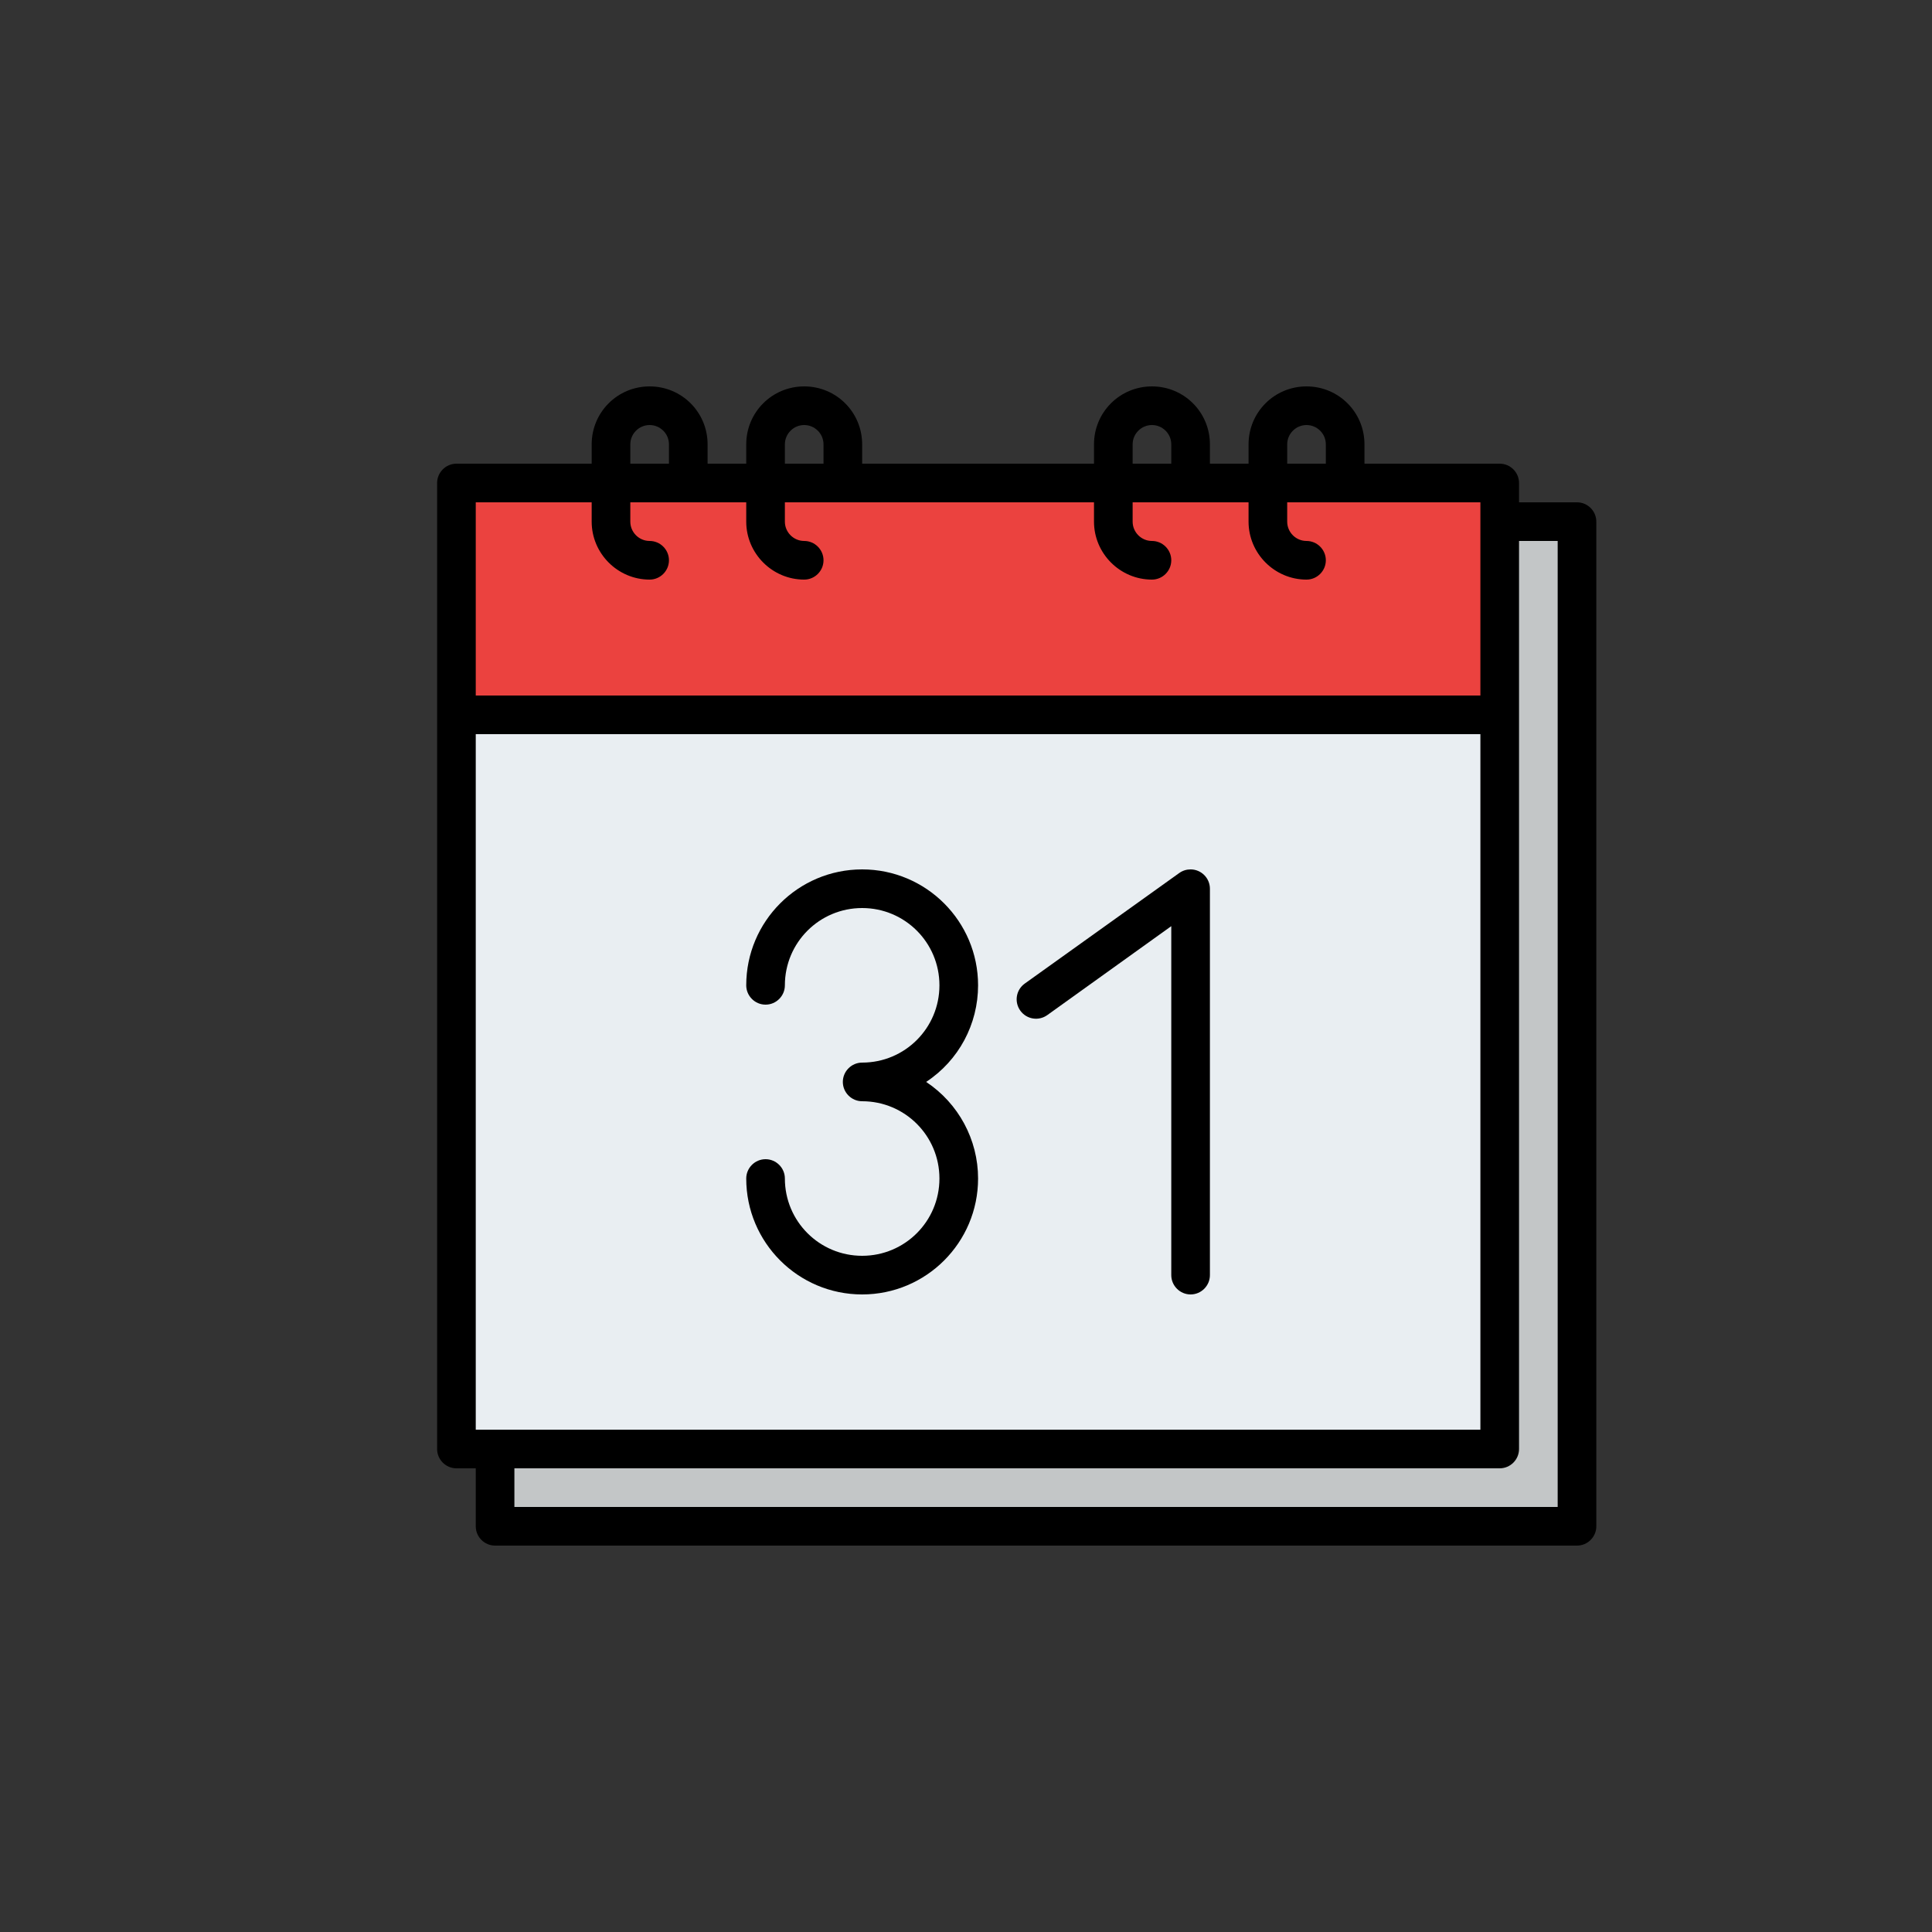 <?xml version="1.0" encoding="utf-8"?>
<!-- Generator: Adobe Illustrator 23.0.1, SVG Export Plug-In . SVG Version: 6.00 Build 0)  -->
<svg version="1.1" id="Layer_1" xmlns="http://www.w3.org/2000/svg" xmlns:xlink="http://www.w3.org/1999/xlink" x="0px" y="0px"
	 viewBox="0 0 800 800" style="enable-background:new 0 0 800 800;" xml:space="preserve">
<rect x="0" y="0" width="800" height="800" fill="#333333" stroke="none"/>
<style type="text/css">
	.st0{fill:#EFEFEF;}
	.st1{fill:#28AFCF;}
	.st2{fill:#A3D24B;}
	.st3{fill:#FF7773;}
	.st4{fill:#78E08F;}
	.st5{fill:#CCFC5C;}
	.st6{fill:#7DD0E2;}
	.st7{fill:#E6E6E6;}
	.st8{fill:#FFFFFF;}
	.st9{fill:#FFF5F5;}
	.st10{fill:#EFE2DD;}
	.st11{fill:#EA4444;}
	.st12{fill:#D93131;}
	.st13{fill:#87C080;}
	.st14{fill:#70B568;}
	.st15{fill:#B88A65;}
	.st16{fill:#A87A52;}
	.st17{fill:#FFB541;}
	.st18{fill:#FFA812;}
	.st19{fill:#7C8388;}
	.st20{fill:#6A7075;}
	.st21{fill:#FCD770;}
	.st22{fill:#B4DD7F;}
	.st23{fill:#FFC729;}
	.st24{fill:#E6E9ED;}
	.st25{fill:#AAB2BD;}
	.st26{fill:#FFB655;}
	.st27{fill:#FFE477;}
	.st28{fill:#EE8700;}
	.st29{fill:#CD2A00;}
	.st30{fill:#828187;}
	.st31{fill:#FF7956;}
	.st32{fill:#44FFE8;}
	.st33{fill:#FF3501;}
	.st34{fill:#FF3F62;}
	.st35{fill:#57A4FF;}
	.st36{fill:#DFB28B;}
	.st37{fill:#CF9E76;}
	.st38{fill:#ECC19C;}
	.st39{fill:#CCD1D9;}
	.st40{fill:#DBB596;}
	.st41{fill:#FFE100;}
	.st42{fill:#FDCC00;}
	.st43{fill:#FFA800;}
	.st44{fill:#81C784;}
	.st45{fill:#FF9E80;}
	.st46{fill:#FFB74D;}
	.st47{fill:#E8834D;}
	.st48{fill:#D66E41;}
	.st49{fill:#F4E9D3;}
	.st50{fill:#E5D6BE;}
	.st51{fill:#FFE55A;}
	.st52{fill:#FFD91D;}
	.st53{fill:#FF4755;}
	.st54{fill:#FC2B3A;}
	.st55{fill:#98DB7C;}
	.st56{fill:#82D361;}
	.st57{fill:#FFD782;}
	.st58{fill:#AABECE;}
	.st59{fill:#CFDFE8;}
	.st60{fill:#E9686A;}
	.st61{fill:#CE93D8;}
	.st62{fill:#C087CC;}
	.st63{fill:#E2B9EA;}
	.st64{fill:#EEEEEE;}
	.st65{fill:#E0E0E0;}
	.st66{fill:#FFE7DE;}
	.st67{fill:#F9D8CD;}
	.st68{fill:#F48FB1;}
	.st69{fill:#525252;}
	.st70{fill:#F4C2B5;}
	.st71{fill:#FFF5F2;}
	.st72{fill:#F5F5F5;}
	.st73{fill:#F8BBD0;}
	.st74{fill:#F06292;}
	.st75{fill:#3F3F3F;}
	.st76{fill:#848484;}
	.st77{fill:#0096DC;}
	.st78{fill:#B48764;}
	.st79{fill:#D29B6E;}
	.st80{fill:#F0C087;}
	.st81{fill:#E6AF78;}
	.st82{fill:#D5DCED;}
	.st83{fill:#00AAF0;}
	.st84{fill:#C7CFE2;}
	.st85{fill:#966D50;}
	.st86{fill:#FFDC64;}
	.st87{fill:#C39772;}
	.st88{fill:#FFC850;}
	.st89{fill:#567C8E;}
	.st90{fill:#3D6372;}
	.st91{fill:#D3A059;}
	.st92{fill:#BA7C3E;}
	.st93{fill:#5AA2FF;}
	.st94{fill:#006AF8;}
	.st95{fill:#D2E7FA;}
	.st96{fill:#9DC8FF;}
	.st97{fill:#F1C600;}
	.st98{fill:#EFA628;}
	.st99{fill:#F95DAA;}
	.st100{fill:#E2ECF5;}
	.st101{fill:#54C8F2;}
	.st102{fill:#87D3D8;}
	.st103{fill:#4ABDC5;}
	.st104{fill:#C3E9EC;}
	.st105{fill:#C5D9EC;}
	.st106{fill:#00ACEA;}
	.st107{fill:#0EA8B2;}
	.st108{fill:#E0E0E2;}
	.st109{fill:#5F5E63;}
	.st110{fill:#C6C5CA;}
	.st111{fill:#FE90C5;}
	.st112{fill:#FFD4AC;}
	.st113{fill:#FFCC9C;}
	.st114{fill:#4CAF50;}
	.st115{fill:#388E3C;}
	.st116{fill:#FFE082;}
	.st117{fill:#455A64;}
	.st118{fill:#FFCA28;}
	.st119{fill:#75E0F1;}
	.st120{fill:#3DC9D9;}
	.st121{fill:#AED45B;}
	.st122{fill:#9AC932;}
	.st123{fill:#E3F2FF;}
	.st124{fill:#FE73B1;}
	.st125{fill:#FEC459;}
	.st126{fill:#ED5151;}
	.st127{fill:#57555C;}
	.st128{fill:#FF5D5D;}
	.st129{fill:#C9F3FF;}
	.st130{fill:#FFB954;}
	.st131{fill:#4DBAF6;}
	.st132{fill:#36D28F;}
	.st133{fill:#FCC49D;}
	.st134{fill:#DAC7FF;}
	.st135{fill:#BA98FF;}
	.st136{fill:#F2EBFF;}
	.st137{fill:#A0A0A0;}
	.st138{fill:#8E8E8E;}
	.st139{fill:#CCCCCC;}
	.st140{fill:#F9F1EF;}
	.st141{fill:#FFD039;}
	.st142{fill:#FFAE47;}
	.st143{fill:#FF1D25;}
	.st144{fill:#BF161C;}
	.st145{fill:#E93234;}
	.st146{fill:#FFDE78;}
	.st147{fill:#E6C96C;}
	.st148{fill:#E7F5FD;}
	.st149{fill:#EF6256;}
	.st150{fill:#DA594F;}
	.st151{fill:#E1EFFB;}
	.st152{fill:#CCDFED;}
	.st153{fill:#2DE8E8;}
	.st154{fill:#11B9C1;}
	.st155{fill:#61AFF7;}
	.st156{fill:#55A2F0;}
	.st157{fill:#21D8DE;}
	.st158{fill:#2C5871;}
	.st159{fill:#1D4859;}
	.st160{fill:#AFB8C9;}
	.st161{fill:#FB5968;}
	.st162{fill:#CD2C5A;}
	.st163{fill:#92E0C0;}
	.st164{fill:#48C397;}
	.st165{fill:#ECECEC;}
	.st166{fill:#00D7DF;}
	.st167{fill:#006468;}
	.st168{fill:#D80027;}
	.st169{fill:#C3C6C7;}
	.st170{fill:#E9EEF2;}
	.st171{fill:#EB423F;}
	.st172{fill:#FFE17D;}
	.st173{fill:#FFC350;}
	.st174{fill:#FFD164;}
	.st175{fill:#FF8087;}
	.st176{fill:#E6646E;}
	.st177{fill:#FF593F;}
	.st178{fill:#FFFEFE;}
	.st179{fill:#FFDE66;}
	.st180{fill:#EBEBEB;}
	.st181{fill:#FF9C8C;}
	.st182{fill:#BDE660;}
	.st183{fill:#FDFEFC;}
	.st184{fill:#C4F236;}
	.st185{fill:#F9E109;}
	.st186{fill:#93999A;}
	.st187{fill:#656B76;}
	.st188{fill:#4891D3;}
	.st189{fill:#A1D51C;}
	.st190{fill:#7AB92D;}
	.st191{fill:#2D72BC;}
	.st192{fill:#FCBC04;}
	.st193{fill:#E59730;}
	.st194{fill:#57B7EB;}
	.st195{fill:#1F2D51;}
	.st196{fill:#EBBF00;}
	.st197{fill:#CBA57C;}
	.st198{fill:#C49A6C;}
	.st199{fill:#A97C50;}
	.st200{fill:#FF9811;}
	.st201{fill:#58595B;}
	.st202{fill:#FF6243;}
	.st203{fill:#006DF0;}
	.st204{fill:#FF5023;}
	.st205{fill:#231F20;}
	.st206{fill:#FF507D;}
	.st207{fill:#D23C69;}
	.st208{fill:#FFDC00;}
	.st209{fill:#FEC108;}
	.st210{fill:#F44335;}
	.st211{fill:#783E22;}
	.st212{fill:#37474F;}
	.st213{fill:#607D8B;}
	.st214{fill:#FFE0B2;}
	.st215{fill:#3F51B5;}
	.st216{fill:#DFC49C;}
	.st217{fill:#00BCD4;}
	.st218{fill:#60A917;}
	.st219{fill:#549414;}
	.st220{fill:#C81E1E;}
	.st221{fill:#4FC1E9;}
	.st222{fill:#B27946;}
	.st223{fill:#FFEAA7;}
	.st224{fill:#F0D0B4;}
	.st225{fill:#D9EEF7;}
	.st226{fill:#AAC4DA;}
	.st227{fill:#31E8BB;}
	.st228{fill:#FBB040;}
	.st229{fill:#FFE451;}
	.st230{fill:#FD6149;}
	.st231{fill:#DF412D;}
	.st232{fill:#1CB28B;}
	.st233{fill:#E5E9EA;}
	.st234{fill:#FCB65F;}
	.st235{fill:#36A6CE;}
	.st236{fill:#FA3F68;}
	.st237{fill:#EA7988;}
	.st238{fill:#D26D7A;}
	.st239{fill:#D6D8D8;}
	.st240{fill:#BBBDBD;}
	.st241{fill:#EEF0F1;}
</style>
<g>
	<path class="st169" d="M205,216h448v416H205V216z"/>
	<path class="st170" d="M189,200h432v400H189V200z"/>
	<path class="st171" d="M189,200h432v96H189V200z"/>
	<path d="M653,208h-24v-8c0-4.4-3.6-8-8-8h-56v-8c0-13.3-10.7-24-24-24s-24,10.7-24,24v8h-16v-8c0-13.3-10.7-24-24-24
		s-24,10.7-24,24v8h-96v-8c0-13.3-10.7-24-24-24c-13.3,0-24,10.7-24,24v8h-16v-8c0-13.3-10.7-24-24-24c-13.3,0-24,10.7-24,24v8h-56
		c-4.4,0-8,3.6-8,8v400c0,4.4,3.6,8,8,8h8v24c0,4.4,3.6,8,8,8h448c4.4,0,8-3.6,8-8V216C661,211.6,657.4,208,653,208z M197,592V304
		h416v288H197z M533,184c0-4.4,3.6-8,8-8s8,3.6,8,8v8h-16V184z M469,184c0-4.4,3.6-8,8-8s8,3.6,8,8v8h-16V184z M325,184
		c0-4.4,3.6-8,8-8s8,3.6,8,8v8h-16V184z M261,184c0-4.4,3.6-8,8-8s8,3.6,8,8v8h-16V184z M245,208v8c0,13.2,10.8,24,24,24
		c4.4,0,8-3.6,8-8s-3.6-8-8-8c-4.4,0-8-3.6-8-8v-8h48v8c0,13.2,10.8,24,24,24c4.4,0,8-3.6,8-8s-3.6-8-8-8c-4.4,0-8-3.6-8-8v-8h128v8
		c0,13.2,10.8,24,24,24c4.4,0,8-3.6,8-8s-3.6-8-8-8c-4.4,0-8-3.6-8-8v-8h48v8c0,13.2,10.8,24,24,24c4.4,0,8-3.6,8-8s-3.6-8-8-8
		c-4.4,0-8-3.6-8-8v-8h80v80H197v-80H245z M645,624H213v-16h408c4.4,0,8-3.6,8-8V224h16V624z"/>
	<path d="M493,536c4.4,0,8-3.6,8-8V368c0-4.4-3.6-8-8-8c-1.7,0-3.3,0.5-4.7,1.5l-64,45.8c-3.6,2.6-4.4,7.6-1.8,11.2
		c2.6,3.6,7.6,4.4,11.2,1.8l51.3-36.8V528C485,532.4,488.6,536,493,536L493,536z"/>
	<path d="M405,408c0-26.5-21.5-48-48-48s-48,21.5-48,48c0,4.4,3.6,8,8,8s8-3.6,8-8c0-17.7,14.3-32,32-32c17.7,0,32,14.3,32,32
		c0,17.7-14.3,32-32,32c-4.4,0-8,3.6-8,8s3.6,8,8,8c17.7,0,32,14.3,32,32s-14.3,32-32,32c-17.7,0-32-14.3-32-32c0-4.4-3.6-8-8-8
		s-8,3.6-8,8c0,26.5,21.5,48,48,48c26.5,0,48-21.5,48-48c0-16.1-8.1-31.1-21.5-40C397,439.1,405,424.1,405,408z"/>
</g>
</svg>
